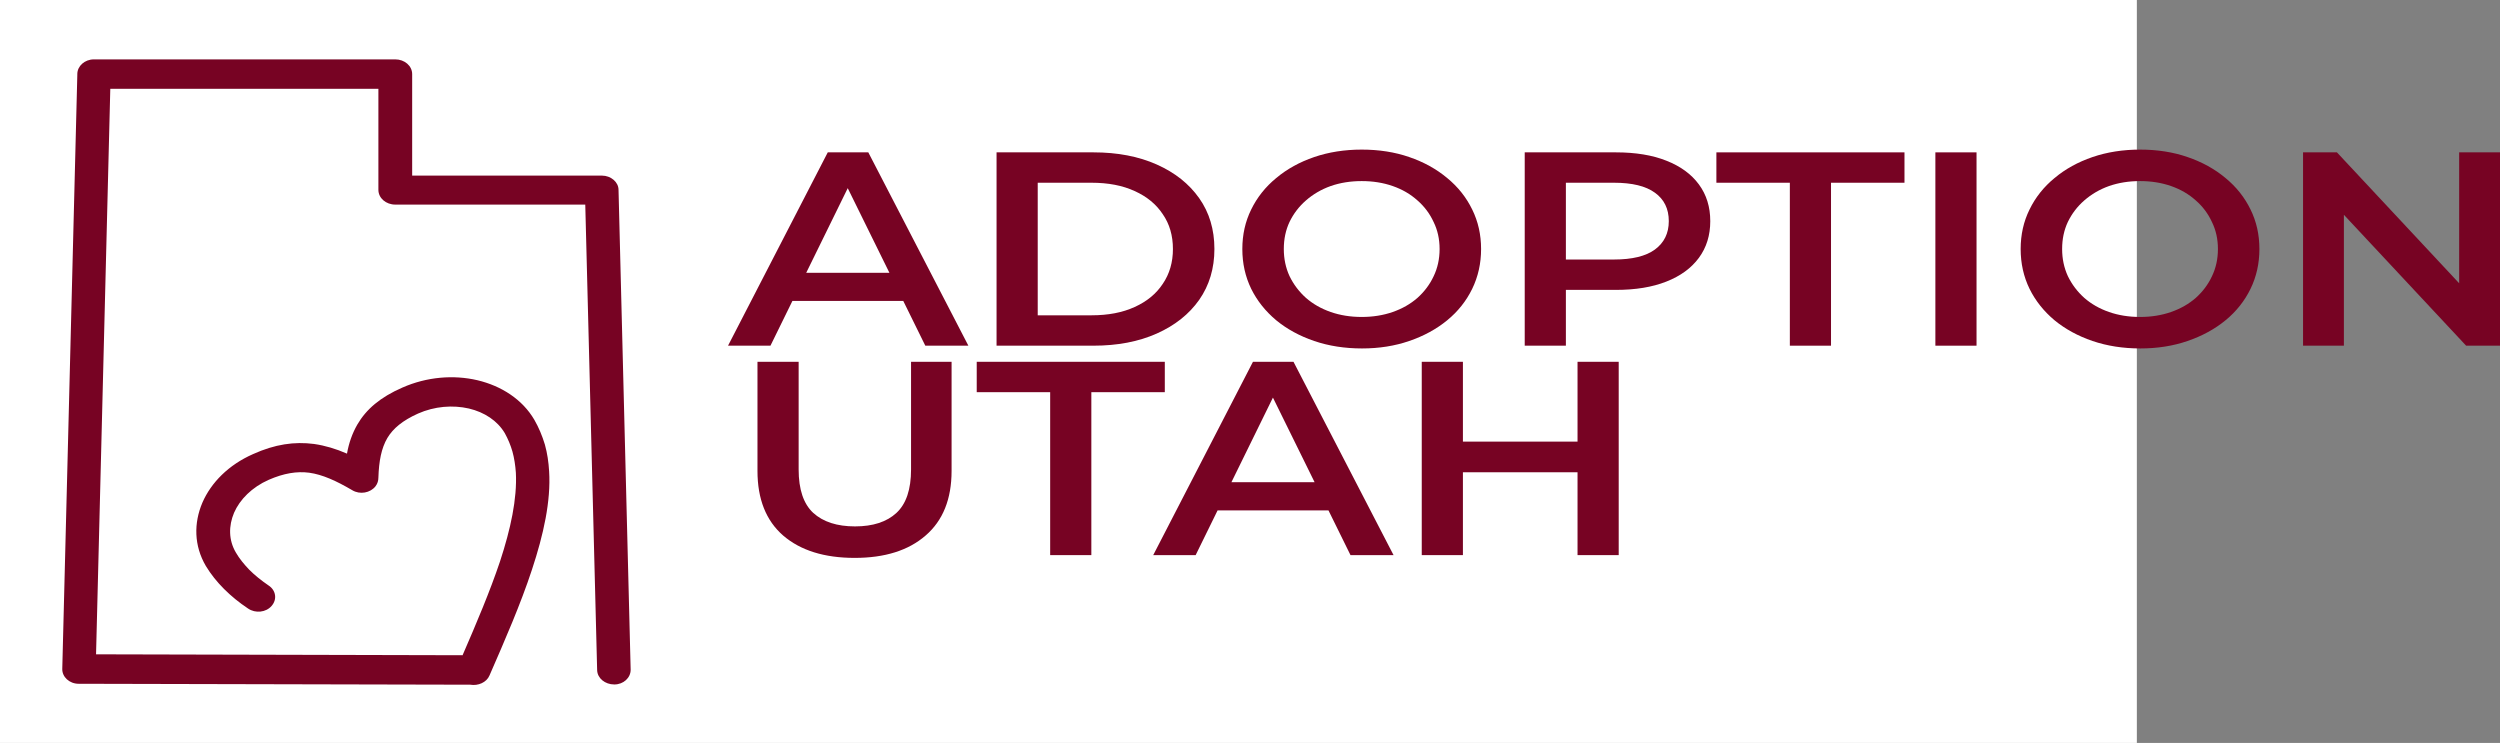 <svg width="212" height="63" viewBox="0 0 212 63" fill="none" xmlns="http://www.w3.org/2000/svg">
<rect x="0" y="0" width="212" height="63" fill="#808080" stroke="none"/>
<path d="M181.205 0H0V63H181.205V0Z" fill="white"/>
<path d="M53.48 56.794C53.48 57.477 52.876 58.043 52.093 58.043C51.309 58.043 50.66 57.516 50.638 56.833L49.631 17.35H33.52C32.737 17.35 32.088 16.804 32.088 16.101V7.533H9.353L8.145 55.486L39.226 55.564C40.412 52.832 41.553 50.139 42.404 47.601C43.299 44.869 43.858 42.312 43.746 40.087C43.701 39.463 43.612 38.858 43.455 38.292C43.299 37.745 43.075 37.218 42.806 36.73C42.18 35.677 41.083 34.955 39.763 34.642C38.398 34.33 36.854 34.447 35.444 35.072C34.147 35.657 33.341 36.321 32.849 37.14C32.334 38.019 32.133 39.111 32.088 40.497C32.088 40.751 32.021 41.005 31.842 41.239C31.394 41.805 30.522 41.961 29.873 41.571C28.508 40.77 27.344 40.243 26.225 40.087C25.174 39.951 24.077 40.126 22.779 40.692C21.37 41.317 20.34 42.351 19.848 43.483C19.378 44.596 19.378 45.806 20.005 46.86C20.296 47.367 20.698 47.855 21.146 48.323C21.616 48.792 22.153 49.221 22.779 49.651C23.406 50.06 23.518 50.841 23.026 51.388C22.556 51.934 21.66 52.032 21.034 51.602C20.273 51.095 19.602 50.548 18.998 49.943C18.393 49.338 17.879 48.694 17.454 47.992C16.447 46.274 16.424 44.361 17.163 42.624C17.901 40.927 19.378 39.424 21.459 38.507C23.316 37.667 24.972 37.433 26.628 37.648C27.568 37.784 28.485 38.058 29.425 38.468C29.582 37.57 29.873 36.75 30.298 36.008C31.059 34.701 32.245 33.686 34.124 32.866C36.205 31.949 38.465 31.773 40.479 32.242C42.538 32.73 44.306 33.881 45.312 35.599C45.693 36.262 45.984 36.965 46.208 37.706C46.409 38.428 46.521 39.19 46.566 39.97C46.722 42.488 46.096 45.318 45.111 48.304C44.149 51.231 42.829 54.257 41.508 57.282C41.262 57.867 40.546 58.179 39.875 58.062L6.668 57.984C5.885 57.984 5.258 57.399 5.281 56.716L6.556 6.362V6.284C6.556 5.601 7.183 5.035 7.966 5.035H33.52C34.303 5.035 34.952 5.582 34.952 6.284V14.891H51.041C51.802 14.891 52.451 15.438 52.451 16.101L53.48 56.794Z" fill="#770323"/>
<path d="M61.737 29.314L70.195 12.92H73.632L82.118 29.314H78.466L71.189 14.536H72.585L65.335 29.314H61.737ZM65.63 25.52L66.57 23.131H76.72L77.66 25.52H65.63Z" fill="#770323"/>
<path d="M84.508 29.314V12.92H92.725C94.765 12.92 96.555 13.264 98.095 13.951C99.635 14.637 100.834 15.59 101.693 16.808C102.552 18.026 102.982 19.462 102.982 21.117C102.982 22.756 102.552 24.193 101.693 25.426C100.834 26.644 99.635 27.597 98.095 28.284C96.555 28.971 94.765 29.314 92.725 29.314H84.508ZM87.999 26.738H92.564C93.978 26.738 95.195 26.504 96.215 26.035C97.254 25.567 98.05 24.911 98.605 24.068C99.178 23.225 99.464 22.241 99.464 21.117C99.464 19.977 99.178 18.994 98.605 18.166C98.05 17.323 97.254 16.667 96.215 16.199C95.195 15.73 93.978 15.496 92.564 15.496H87.999V26.738Z" fill="#770323"/>
<path d="M115.5 29.548C114.032 29.548 112.68 29.337 111.445 28.916C110.21 28.494 109.136 27.909 108.223 27.16C107.31 26.394 106.603 25.505 106.101 24.49C105.6 23.459 105.35 22.335 105.35 21.117C105.35 19.899 105.6 18.783 106.101 17.768C106.603 16.738 107.31 15.848 108.223 15.098C109.136 14.333 110.21 13.74 111.445 13.318C112.68 12.897 114.023 12.686 115.473 12.686C116.941 12.686 118.283 12.897 119.501 13.318C120.736 13.74 121.81 14.333 122.723 15.098C123.636 15.848 124.343 16.738 124.844 17.768C125.345 18.783 125.596 19.899 125.596 21.117C125.596 22.335 125.345 23.459 124.844 24.49C124.343 25.52 123.636 26.41 122.723 27.16C121.81 27.909 120.736 28.494 119.501 28.916C118.283 29.337 116.95 29.548 115.5 29.548ZM115.473 26.878C116.422 26.878 117.299 26.738 118.104 26.457C118.91 26.176 119.608 25.778 120.199 25.262C120.789 24.732 121.246 24.123 121.568 23.436C121.908 22.733 122.078 21.96 122.078 21.117C122.078 20.274 121.908 19.509 121.568 18.822C121.246 18.119 120.789 17.51 120.199 16.995C119.608 16.464 118.91 16.058 118.104 15.777C117.299 15.496 116.422 15.356 115.473 15.356C114.524 15.356 113.647 15.496 112.841 15.777C112.054 16.058 111.355 16.464 110.747 16.995C110.156 17.51 109.691 18.119 109.351 18.822C109.028 19.509 108.867 20.274 108.867 21.117C108.867 21.945 109.028 22.71 109.351 23.412C109.691 24.115 110.156 24.732 110.747 25.262C111.338 25.778 112.036 26.176 112.841 26.457C113.647 26.738 114.524 26.878 115.473 26.878Z" fill="#770323"/>
<path d="M129.296 29.314V12.92H137.029C138.694 12.92 140.117 13.154 141.299 13.623C142.498 14.091 143.42 14.762 144.065 15.637C144.709 16.511 145.031 17.549 145.031 18.752C145.031 19.954 144.709 20.992 144.065 21.866C143.42 22.741 142.498 23.412 141.299 23.881C140.117 24.349 138.694 24.583 137.029 24.583H131.229L132.787 23.155V29.314H129.296ZM132.787 23.483L131.229 22.007H136.868C138.408 22.007 139.562 21.726 140.332 21.164C141.12 20.586 141.514 19.782 141.514 18.752C141.514 17.706 141.12 16.901 140.332 16.339C139.562 15.777 138.408 15.496 136.868 15.496H131.229L132.787 13.997V23.483Z" fill="#770323"/>
<path d="M151.779 29.314V15.496H145.55V12.92H161.5V15.496H155.27V29.314H151.779Z" fill="#770323"/>
<path d="M164.12 29.314V12.92H167.61V29.314H164.12Z" fill="#770323"/>
<path d="M181.502 29.548C180.034 29.548 178.682 29.337 177.447 28.916C176.212 28.494 175.138 27.909 174.225 27.16C173.312 26.394 172.605 25.505 172.104 24.49C171.602 23.459 171.352 22.335 171.352 21.117C171.352 19.899 171.602 18.783 172.104 17.768C172.605 16.738 173.312 15.848 174.225 15.098C175.138 14.333 176.212 13.74 177.447 13.318C178.682 12.897 180.025 12.686 181.475 12.686C182.943 12.686 184.285 12.897 185.503 13.318C186.738 13.74 187.812 14.333 188.725 15.098C189.638 15.848 190.345 16.738 190.846 17.768C191.347 18.783 191.598 19.899 191.598 21.117C191.598 22.335 191.347 23.459 190.846 24.49C190.345 25.52 189.638 26.41 188.725 27.16C187.812 27.909 186.738 28.494 185.503 28.916C184.285 29.337 182.952 29.548 181.502 29.548ZM181.475 26.878C182.424 26.878 183.301 26.738 184.106 26.457C184.912 26.176 185.61 25.778 186.201 25.262C186.792 24.732 187.248 24.123 187.57 23.436C187.91 22.733 188.08 21.96 188.08 21.117C188.08 20.274 187.91 19.509 187.57 18.822C187.248 18.119 186.792 17.51 186.201 16.995C185.61 16.464 184.912 16.058 184.106 15.777C183.301 15.496 182.424 15.356 181.475 15.356C180.526 15.356 179.649 15.496 178.843 15.777C178.056 16.058 177.358 16.464 176.749 16.995C176.158 17.51 175.693 18.119 175.353 18.822C175.03 19.509 174.869 20.274 174.869 21.117C174.869 21.945 175.03 22.71 175.353 23.412C175.693 24.115 176.158 24.732 176.749 25.262C177.34 25.778 178.038 26.176 178.843 26.457C179.649 26.738 180.526 26.878 181.475 26.878Z" fill="#770323"/>
<path d="M195.298 29.314V12.92H198.171L209.959 25.544H208.536V12.92H212V29.314H209.127L197.339 16.691H198.762V29.314H195.298Z" fill="#770323"/>
<path d="M72.478 47.309C69.9 47.309 67.877 46.676 66.409 45.411C64.959 44.147 64.234 42.32 64.234 39.931V30.68H67.725V39.814C67.725 41.5 68.137 42.726 68.96 43.491C69.801 44.256 70.983 44.639 72.504 44.639C74.026 44.639 75.199 44.256 76.022 43.491C76.846 42.726 77.257 41.5 77.257 39.814V30.68H80.694V39.931C80.694 42.32 79.96 44.147 78.493 45.411C77.043 46.676 75.038 47.309 72.478 47.309Z" fill="#770323"/>
<path d="M89.055 47.074V33.257H82.826V30.68H98.775V33.257H92.546V47.074H89.055Z" fill="#770323"/>
<path d="M97.793 47.074L106.251 30.68H109.688L118.173 47.074H114.522L107.245 32.296H108.641L101.391 47.074H97.793ZM101.686 43.28L102.626 40.891H112.776L113.716 43.28H101.686Z" fill="#770323"/>
<path d="M133.775 30.68H137.266V47.074H133.775V30.68ZM124.055 47.074H120.564V30.68H124.055V47.074ZM134.044 40.048H123.759V37.449H134.044V40.048Z" fill="#770323"/>
</svg>
